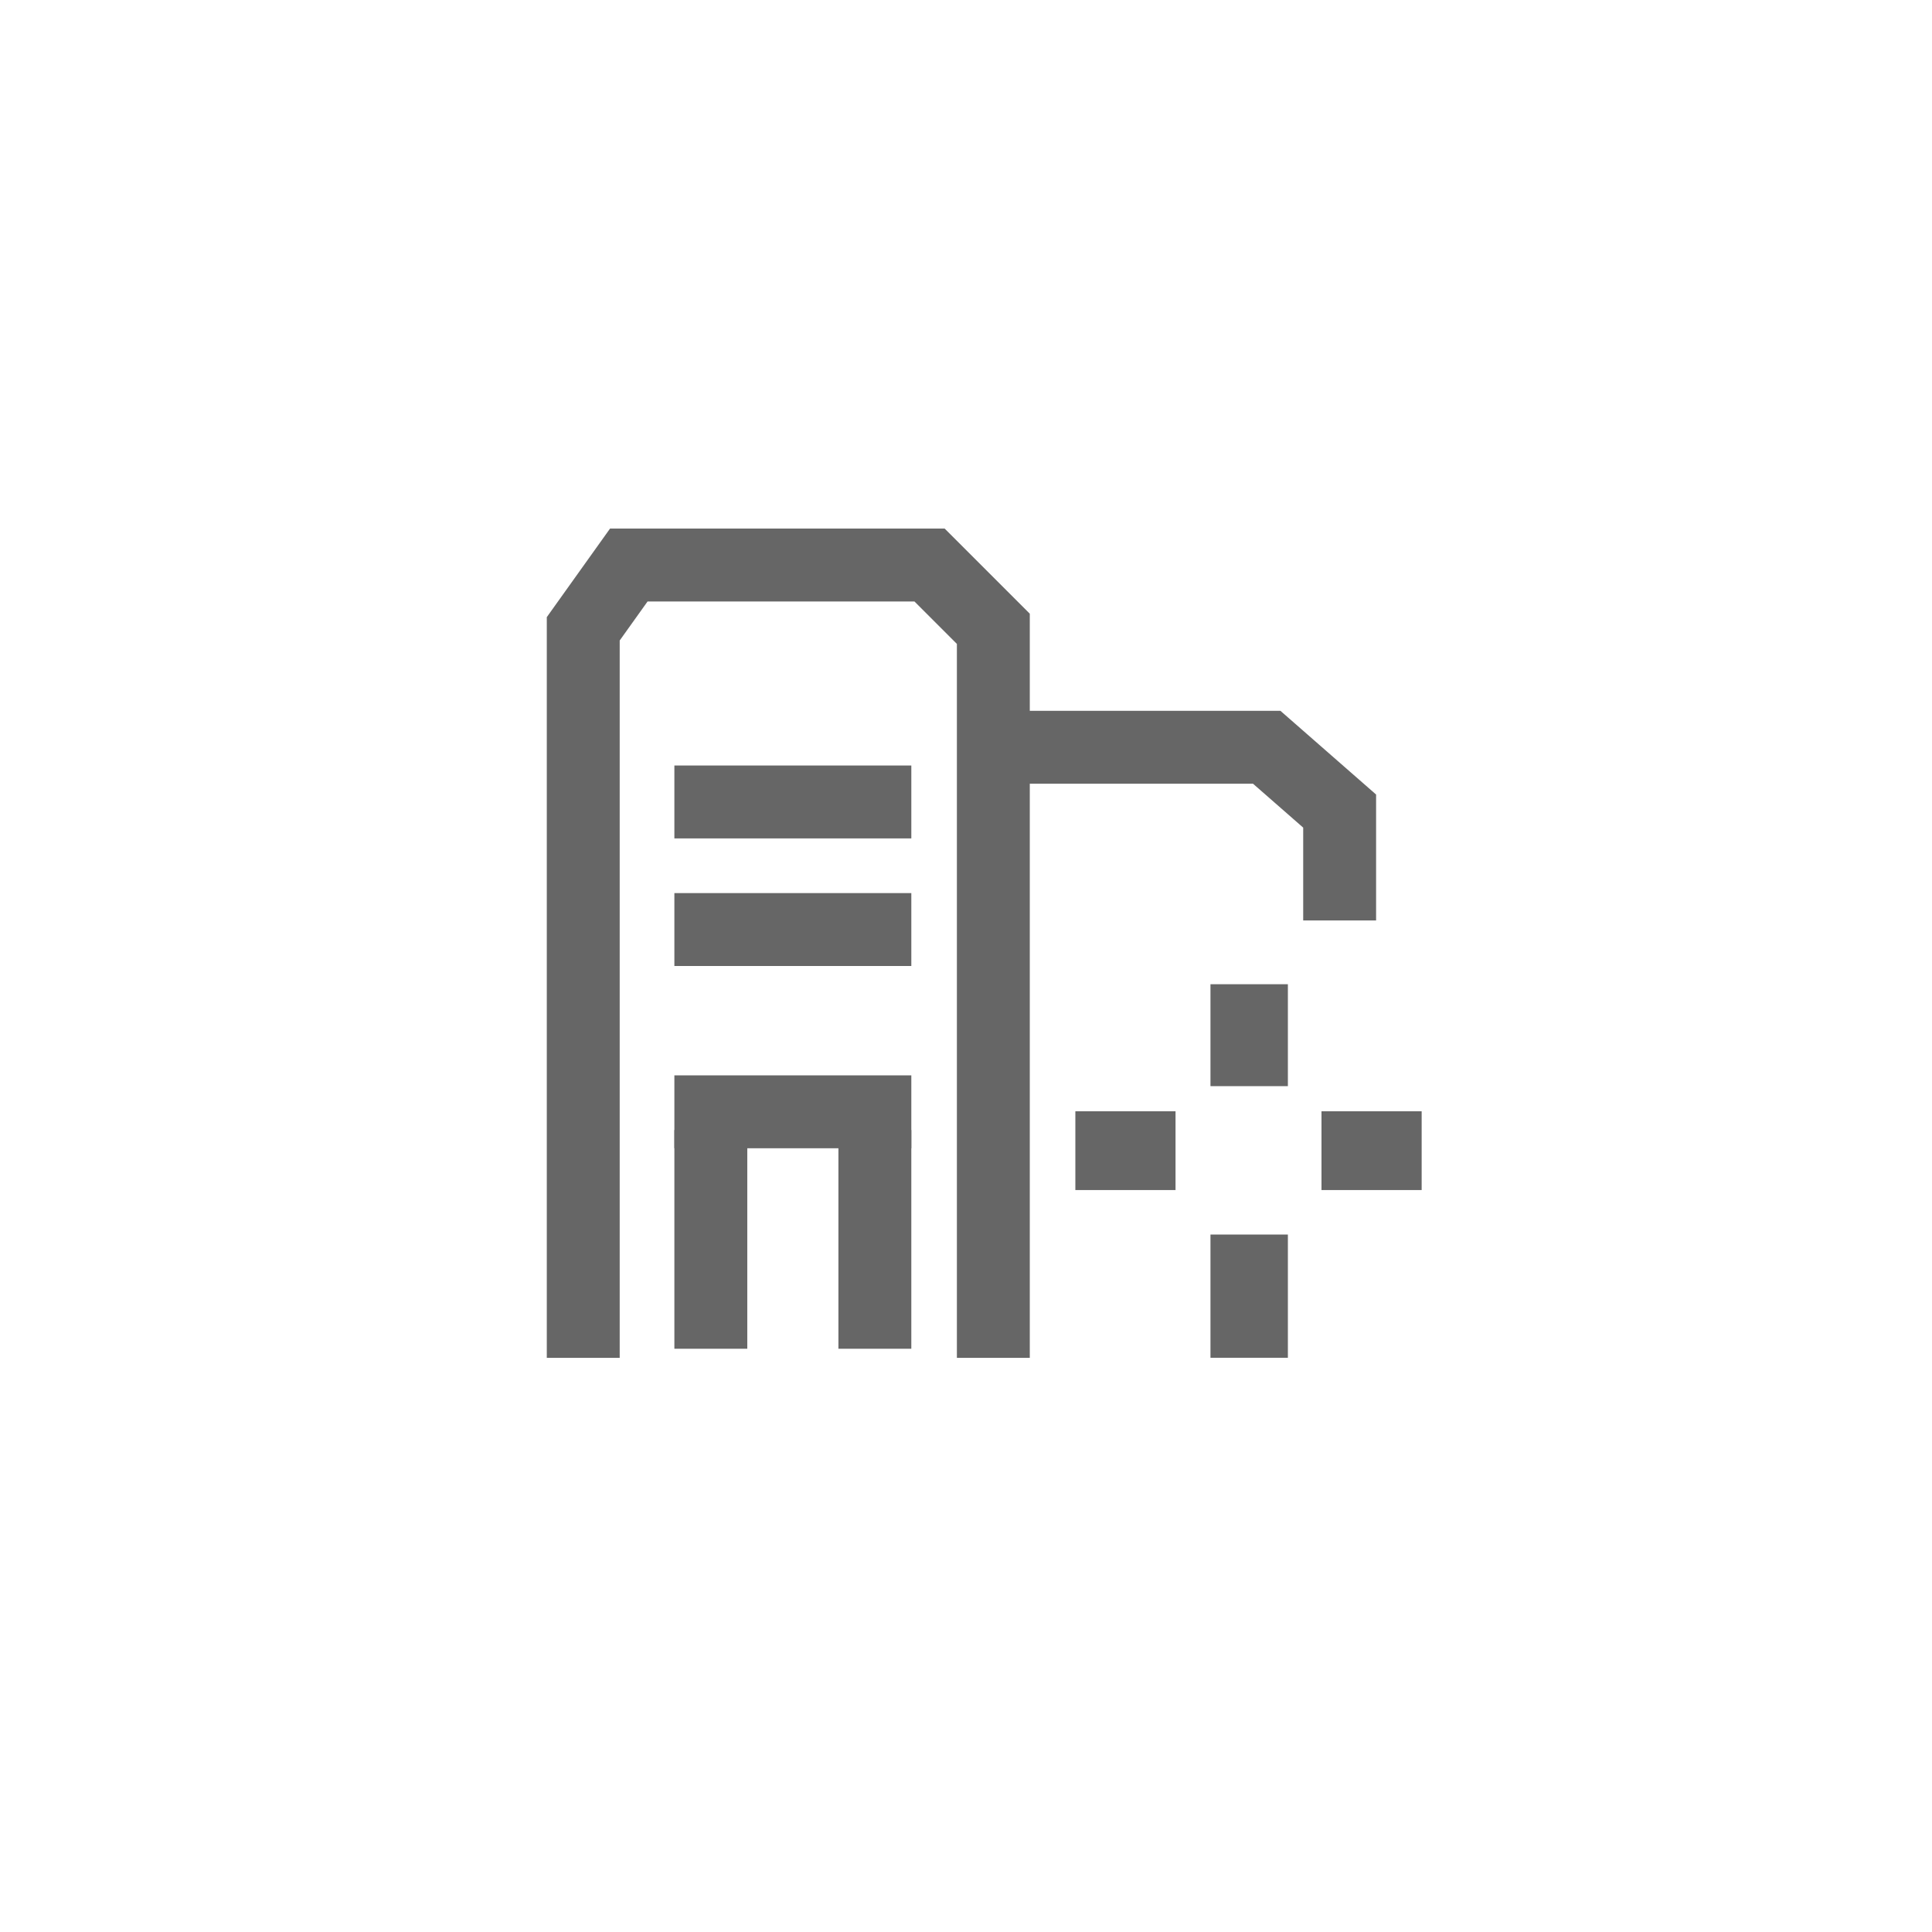<svg width="106" height="106" viewBox="0 0 106 106" fill="none" xmlns="http://www.w3.org/2000/svg">
<line x1="48" y1="62" x2="48" y2="74" stroke="#666666" stroke-width="4"/>
<line x1="39" y1="62" x2="39" y2="74" stroke="#666666" stroke-width="4"/>
<line x1="50" y1="44" x2="37" y2="44" stroke="#666666" stroke-width="4"/>
<path d="M73.5 50.5V44.5L69.5 41H55" stroke="#666666" stroke-width="4"/>
<path d="M54.5 74.5L54.5 34.5L51 31H34.5L32 34.5L32 74.5" stroke="#666666" stroke-width="4"/>
<line x1="50" y1="51" x2="37" y2="51" stroke="#666666" stroke-width="4"/>
<line x1="50" y1="61" x2="37" y2="61" stroke="#666666" stroke-width="4"/>
<path d="M70.66 74.495H66.413V67.734H70.66V74.5V74.495ZM72.504 60.971V65.293H78V60.971H72.504ZM59 60.971V65.293H64.496V60.971H59ZM70.66 54H66.413V59.592H70.66V54Z" fill="#666666"/>
</svg>
